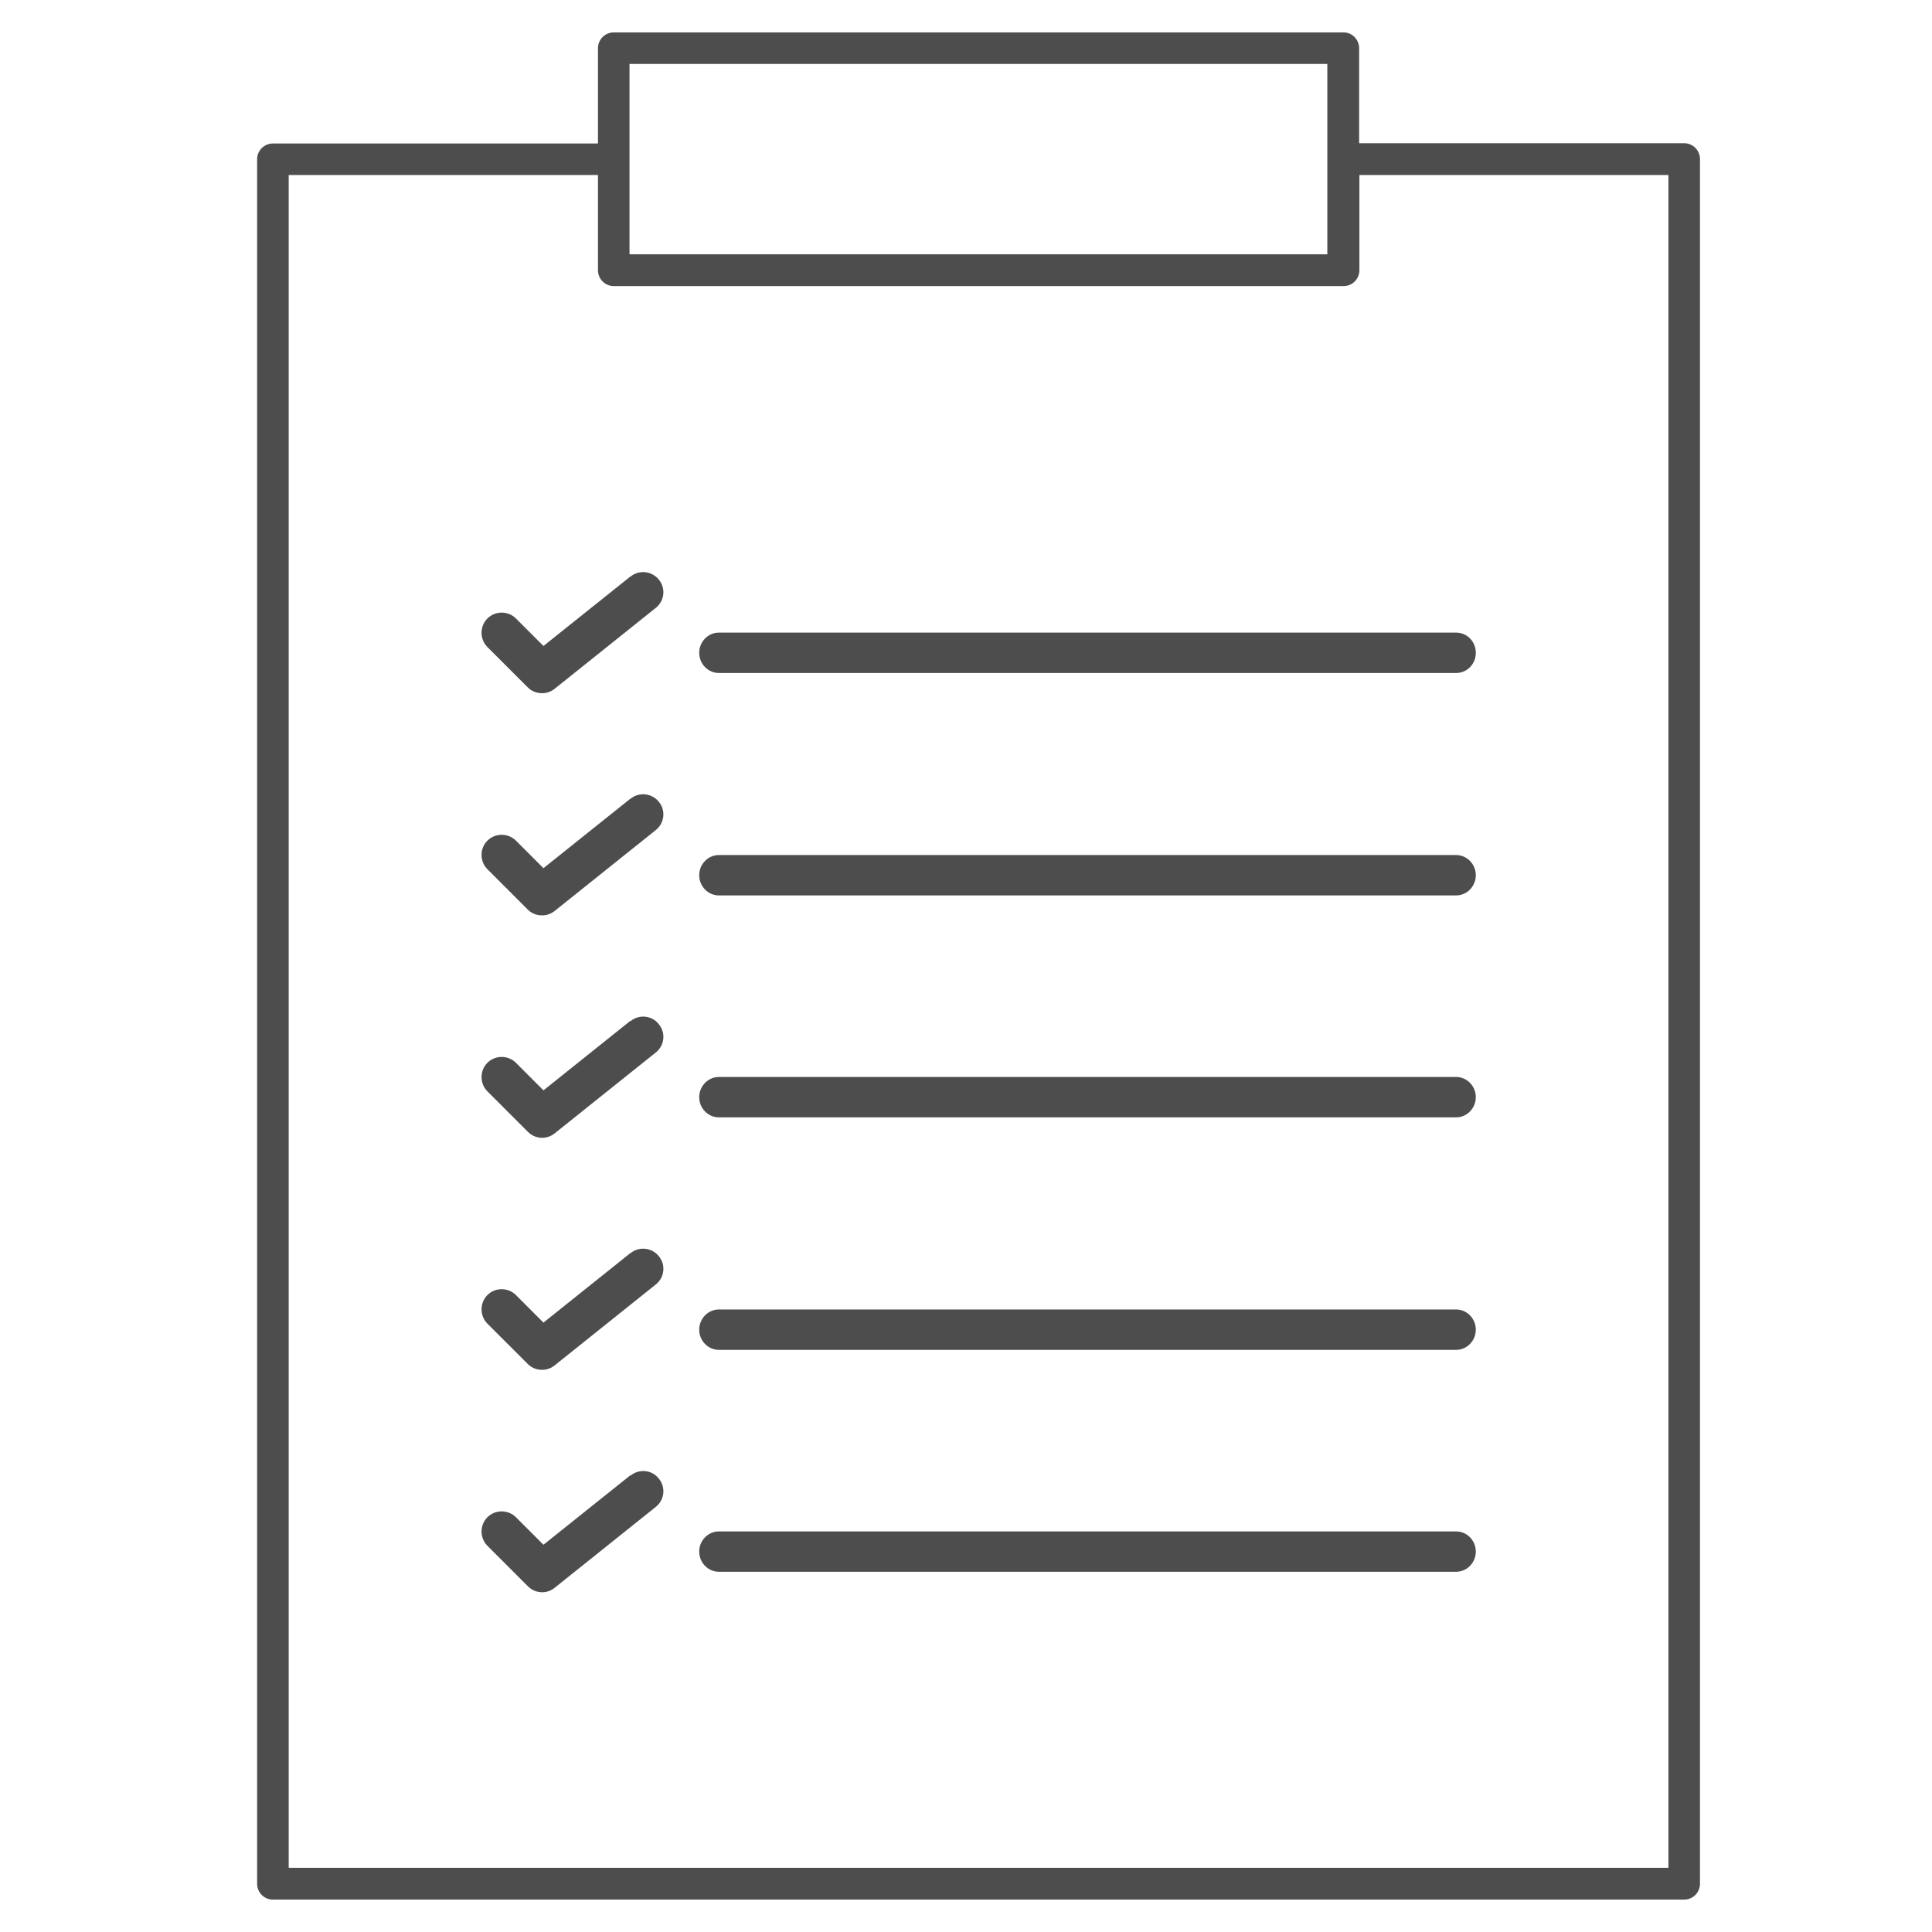 <svg width="55" height="55" viewBox="0 0 55 55" fill="none" xmlns="http://www.w3.org/2000/svg">
<path d="M38.246 0.922H17.476C17.224 0.922 17.023 1.123 17.023 1.374V4.084H7.773C7.522 4.084 7.32 4.285 7.32 4.53V53.626C7.32 53.877 7.522 54.078 7.773 54.078H47.942C48.193 54.078 48.395 53.877 48.395 53.626V4.53C48.395 4.278 48.193 4.077 47.942 4.077H38.692V1.374C38.692 1.123 38.491 0.922 38.246 0.922ZM17.921 1.82H37.786V7.239H17.921V1.82ZM47.496 4.982V53.173H8.219V4.982H17.023V7.692C17.023 7.943 17.224 8.145 17.476 8.145H38.246C38.498 8.145 38.699 7.943 38.699 7.692V4.982H47.496Z" fill="#4D4D4D"/>
<path d="M41.452 18.009H20.466C20.157 18.009 19.905 18.268 19.905 18.584C19.905 18.901 20.157 19.159 20.466 19.159H41.452C41.761 19.159 42.013 18.908 42.013 18.584C42.013 18.261 41.761 18.009 41.452 18.009Z" fill="#4D4D4D"/>
<path d="M17.943 16.414L15.471 18.39L14.688 17.607C14.465 17.384 14.098 17.384 13.875 17.607C13.653 17.83 13.653 18.196 13.875 18.419L15.025 19.569C15.14 19.684 15.284 19.734 15.435 19.734C15.564 19.734 15.687 19.691 15.794 19.605L18.669 17.305C18.921 17.104 18.957 16.744 18.755 16.5C18.561 16.256 18.195 16.213 17.95 16.414H17.943Z" fill="#4D4D4D"/>
<path d="M41.452 24.341H20.466C20.157 24.341 19.905 24.6 19.905 24.916C19.905 25.232 20.157 25.491 20.466 25.491H41.452C41.761 25.491 42.013 25.232 42.013 24.916C42.013 24.6 41.761 24.341 41.452 24.341Z" fill="#4D4D4D"/>
<path d="M17.943 22.739L15.471 24.715L14.688 23.932C14.465 23.709 14.098 23.709 13.875 23.932C13.653 24.154 13.653 24.521 13.875 24.744L15.025 25.894C15.14 26.009 15.284 26.059 15.435 26.059C15.564 26.059 15.687 26.016 15.794 25.93L18.669 23.63C18.921 23.428 18.957 23.069 18.755 22.825C18.561 22.581 18.195 22.537 17.95 22.739H17.943Z" fill="#4D4D4D"/>
<path d="M41.452 30.659H20.466C20.157 30.659 19.905 30.918 19.905 31.234C19.905 31.55 20.157 31.809 20.466 31.809H41.452C41.761 31.809 42.013 31.55 42.013 31.234C42.013 30.918 41.761 30.659 41.452 30.659Z" fill="#4D4D4D"/>
<path d="M17.943 29.063L15.471 31.04L14.688 30.256C14.465 30.033 14.098 30.033 13.875 30.256C13.653 30.479 13.653 30.846 13.875 31.068L15.025 32.218C15.14 32.333 15.284 32.391 15.435 32.391C15.564 32.391 15.687 32.348 15.794 32.261L18.669 29.962C18.921 29.76 18.957 29.401 18.755 29.157C18.561 28.905 18.195 28.869 17.95 29.07L17.943 29.063Z" fill="#4D4D4D"/>
<path d="M41.452 37.278H20.466C20.157 37.278 19.905 37.537 19.905 37.853C19.905 38.169 20.157 38.428 20.466 38.428H41.452C41.761 38.428 42.013 38.169 42.013 37.853C42.013 37.537 41.761 37.278 41.452 37.278Z" fill="#4D4D4D"/>
<path d="M17.943 35.675L15.471 37.652L14.688 36.868C14.465 36.645 14.098 36.645 13.875 36.868C13.653 37.091 13.653 37.458 13.875 37.681L15.025 38.83C15.14 38.945 15.284 38.996 15.435 38.996C15.564 38.996 15.687 38.953 15.794 38.866L18.669 36.566C18.921 36.365 18.957 36.006 18.755 35.761C18.561 35.517 18.195 35.474 17.95 35.675H17.943Z" fill="#4D4D4D"/>
<path d="M41.452 43.596H20.466C20.157 43.596 19.905 43.854 19.905 44.17C19.905 44.487 20.157 44.745 20.466 44.745H41.452C41.761 44.745 42.013 44.487 42.013 44.17C42.013 43.854 41.761 43.596 41.452 43.596Z" fill="#4D4D4D"/>
<path d="M17.943 42L15.471 43.976L14.688 43.193C14.465 42.97 14.098 42.97 13.875 43.193C13.653 43.416 13.653 43.782 13.875 44.005L15.025 45.155C15.14 45.27 15.284 45.328 15.435 45.328C15.564 45.328 15.687 45.285 15.794 45.198L18.669 42.898C18.921 42.697 18.957 42.338 18.755 42.093C18.561 41.842 18.195 41.806 17.95 42.007L17.943 42Z" fill="#4D4D4D"/>
</svg>
